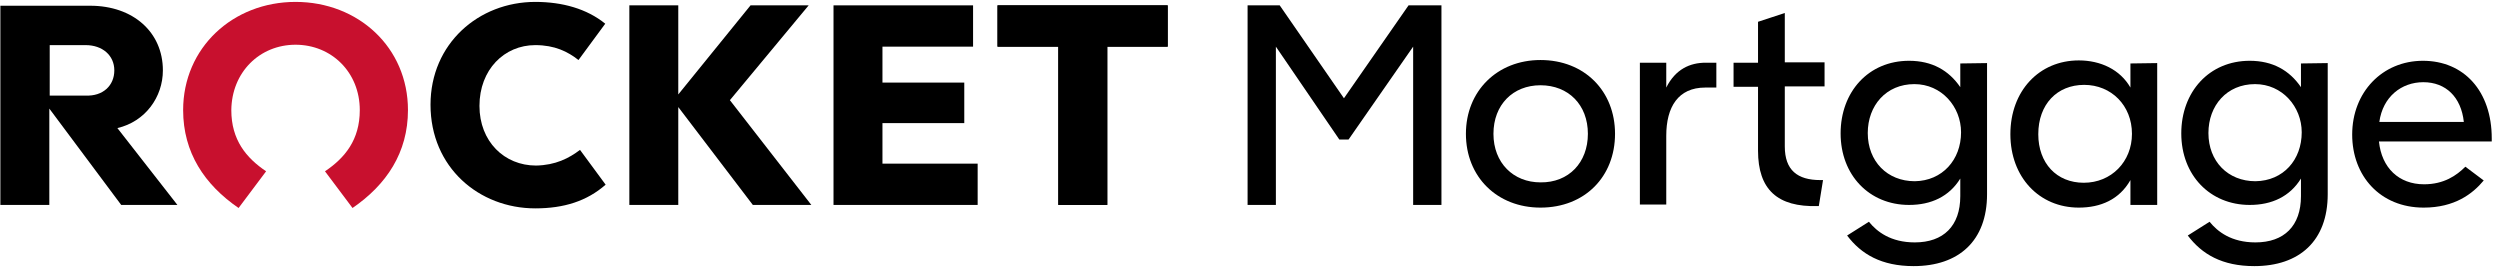 <?xml version="1.0" encoding="UTF-8"?>
<svg width="232px" height="26px" viewBox="0 0 232 26" version="1.1" xmlns="http://www.w3.org/2000/svg" xmlns:xlink="http://www.w3.org/1999/xlink">
    <title>Group</title>
    <g id="Page-1" stroke="none" stroke-width="1" fill="none" fill-rule="evenodd">
        <g id="Confirmation" transform="translate(-46, -34)" fill-rule="nonzero">
            <g id="Group" transform="translate(46, 34)">
                <g>
                    <polygon id="Path" fill="#000000" points="67.734 9.296 75.292 19.018 69.863 19.018 62.944 9.935 62.944 19.018 58.403 19.018 58.403 0.497 62.944 0.497 62.944 8.764 69.65 0.497 75.044 0.497"></polygon>
                    <polygon id="Path" fill="#000000" points="81.892 15.186 90.726 15.186 90.726 19.018 77.35 19.018 77.35 0.497 90.301 0.497 90.301 4.329 81.892 4.329 81.892 7.664 89.485 7.664 89.485 11.425 81.892 11.425"></polygon>
                    <polygon id="Path" fill="#000000" points="92.571 0.497 92.571 4.329 98.213 4.329 98.213 19.018 102.755 19.018 102.755 4.329 108.361 4.329 108.361 0.497"></polygon>
                    <polygon id="Path" fill="#000000" points="92.571 0.497 92.571 4.329 98.213 4.329 98.213 19.018 102.755 19.018 102.755 4.329 108.361 4.329 108.361 0.497"></polygon>
                    <path d="M10.893,11.886 L16.463,19.018 L11.248,19.018 L4.577,10.077 L4.577,19.018 L0.035,19.018 L0.035,0.532 L8.374,0.532 C12.348,0.532 15.115,2.98 15.115,6.529 C15.115,9.012 13.483,11.283 10.893,11.886 Z M10.609,6.529 C10.609,5.145 9.509,4.187 7.948,4.187 L4.613,4.187 L4.613,8.87 L7.948,8.87 C9.545,8.941 10.609,7.948 10.609,6.529 Z" id="Shape" fill="#000000"></path>
                    <g transform="translate(16.676, 0)" id="Path">
                        <path d="M10.751,4.151 C14.086,4.151 16.712,6.706 16.712,10.219 C16.712,12.986 15.328,14.654 13.483,15.896 L16.038,19.302 C19.196,17.138 21.183,14.157 21.183,10.219 C21.183,4.4 16.57,0.177 10.751,0.177 C4.932,0.177 0.319,4.435 0.319,10.219 C0.319,14.157 2.306,17.138 5.464,19.302 L8.019,15.896 C6.174,14.654 4.79,12.986 4.79,10.219 C4.825,6.706 7.416,4.151 10.751,4.151 Z" fill="#C8102E"></path>
                        <path d="M37.149,13.909 L39.527,17.138 C37.788,18.663 35.659,19.337 32.998,19.337 C27.782,19.337 23.276,15.541 23.276,9.722 C23.276,4.045 27.747,0.177 32.998,0.177 C35.517,0.177 37.788,0.816 39.491,2.2 L37.007,5.571 C36.014,4.79 34.807,4.187 32.998,4.187 C30.124,4.187 27.818,6.458 27.818,9.828 C27.818,13.128 30.124,15.364 33.069,15.364 C34.878,15.328 36.12,14.689 37.149,13.909 Z" fill="#000000"></path>
                    </g>
                </g>
                <polygon id="Path" fill="#000000" points="115.776 0.497 118.757 0.497 124.718 9.119 130.714 0.497 133.766 0.497 133.766 19.018 131.14 19.018 131.14 4.329 125.144 12.951 124.292 12.951 118.402 4.329 118.402 19.018 115.776 19.018"></polygon>
                <g transform="translate(135.895, 1.064)" fill="#000000">
                    <path d="M0.142,11.354 C0.142,7.38 3.051,4.506 7.061,4.506 C11.141,4.506 13.98,7.38 13.98,11.354 C13.98,15.328 11.177,18.202 7.061,18.202 C3.051,18.202 0.142,15.364 0.142,11.354 Z M11.461,11.354 C11.461,8.658 9.651,6.848 7.061,6.848 C4.506,6.848 2.697,8.658 2.697,11.354 C2.697,14.051 4.542,15.86 7.061,15.86 C9.686,15.896 11.461,14.015 11.461,11.354 Z" id="Shape"></path>
                    <path d="M23.382,4.79 L23.382,7.061 L22.353,7.061 C19.834,7.061 18.734,8.87 18.734,11.532 L18.734,17.918 L16.286,17.918 L16.286,4.755 L18.734,4.755 L18.734,7.061 C19.586,5.358 20.934,4.755 22.389,4.755 L23.382,4.755 L23.382,4.79 L23.382,4.79 Z" id="Path"></path>
                    <path d="M27.25,12.915 L27.25,6.99 L24.979,6.99 L24.979,4.755 L27.25,4.755 L27.25,0.958 L29.734,0.142 L29.734,4.719 L33.424,4.719 L33.424,6.954 L29.734,6.954 L29.734,12.525 C29.734,14.725 30.904,15.647 33.033,15.647 L33.282,15.647 L32.891,18.06 L32.785,18.06 C29.059,18.167 27.25,16.534 27.25,12.915 Z" id="Path"></path>
                    <path d="M48.503,4.79 L48.503,16.96 C48.503,21.289 45.878,23.631 41.691,23.631 C38.71,23.631 36.83,22.531 35.517,20.792 L37.54,19.515 C38.285,20.437 39.562,21.431 41.797,21.431 C44.458,21.431 46.02,19.905 46.02,17.138 L46.02,15.505 C44.991,17.173 43.323,17.954 41.265,17.954 C37.575,17.954 34.914,15.186 34.914,11.319 C34.914,7.451 37.504,4.577 41.265,4.577 C43.394,4.577 44.955,5.464 46.02,7.025 L46.02,4.825 L48.503,4.79 L48.503,4.79 Z M46.091,11.212 C46.091,8.835 44.281,6.742 41.762,6.742 C39.136,6.742 37.433,8.728 37.433,11.283 C37.433,13.909 39.243,15.754 41.797,15.754 C44.352,15.718 46.091,13.767 46.091,11.212 Z" id="Shape"></path>
                    <path d="M64.293,4.79 L64.293,17.954 L61.809,17.954 L61.809,15.647 C60.78,17.457 59.041,18.202 57.019,18.202 C53.329,18.202 50.668,15.364 50.668,11.39 C50.668,7.38 53.329,4.542 57.019,4.542 C59.041,4.542 60.851,5.393 61.809,7.061 L61.809,4.825 L64.293,4.79 L64.293,4.79 Z M61.951,11.354 C61.951,8.728 60.035,6.812 57.516,6.812 C54.996,6.812 53.258,8.622 53.258,11.39 C53.258,14.086 54.961,15.896 57.48,15.896 C60.035,15.896 61.951,13.944 61.951,11.354 Z" id="Shape"></path>
                    <path d="M80.117,4.79 L80.117,16.96 C80.117,21.289 77.492,23.631 73.305,23.631 C70.325,23.631 68.444,22.531 67.131,20.792 L69.154,19.515 C69.899,20.437 71.176,21.431 73.411,21.431 C76.073,21.431 77.634,19.905 77.634,17.138 L77.634,15.505 C76.605,17.173 74.937,17.954 72.879,17.954 C69.189,17.954 66.528,15.186 66.528,11.319 C66.528,7.451 69.118,4.577 72.879,4.577 C75.008,4.577 76.569,5.464 77.634,7.025 L77.634,4.825 L80.117,4.79 L80.117,4.79 Z M77.705,11.212 C77.705,8.835 75.895,6.742 73.376,6.742 C70.75,6.742 69.047,8.728 69.047,11.283 C69.047,13.909 70.857,15.754 73.411,15.754 C76.002,15.718 77.705,13.767 77.705,11.212 Z" id="Shape"></path>
                    <path d="M95.339,12.064 L84.872,12.064 C85.12,14.512 86.717,16.038 89.059,16.038 C90.904,16.038 92.075,15.222 92.891,14.406 L94.594,15.683 C93.565,16.925 91.897,18.202 89.023,18.202 C84.978,18.202 82.388,15.257 82.388,11.425 C82.388,7.487 85.191,4.577 88.952,4.577 C92.749,4.577 95.339,7.38 95.339,11.78 L95.339,12.064 L95.339,12.064 Z M92.749,10.254 C92.501,7.948 91.081,6.564 88.988,6.564 C86.965,6.564 85.227,7.912 84.907,10.254 L92.749,10.254 Z" id="Shape"></path>
                </g>
            </g>
        </g>
    </g>
</svg>